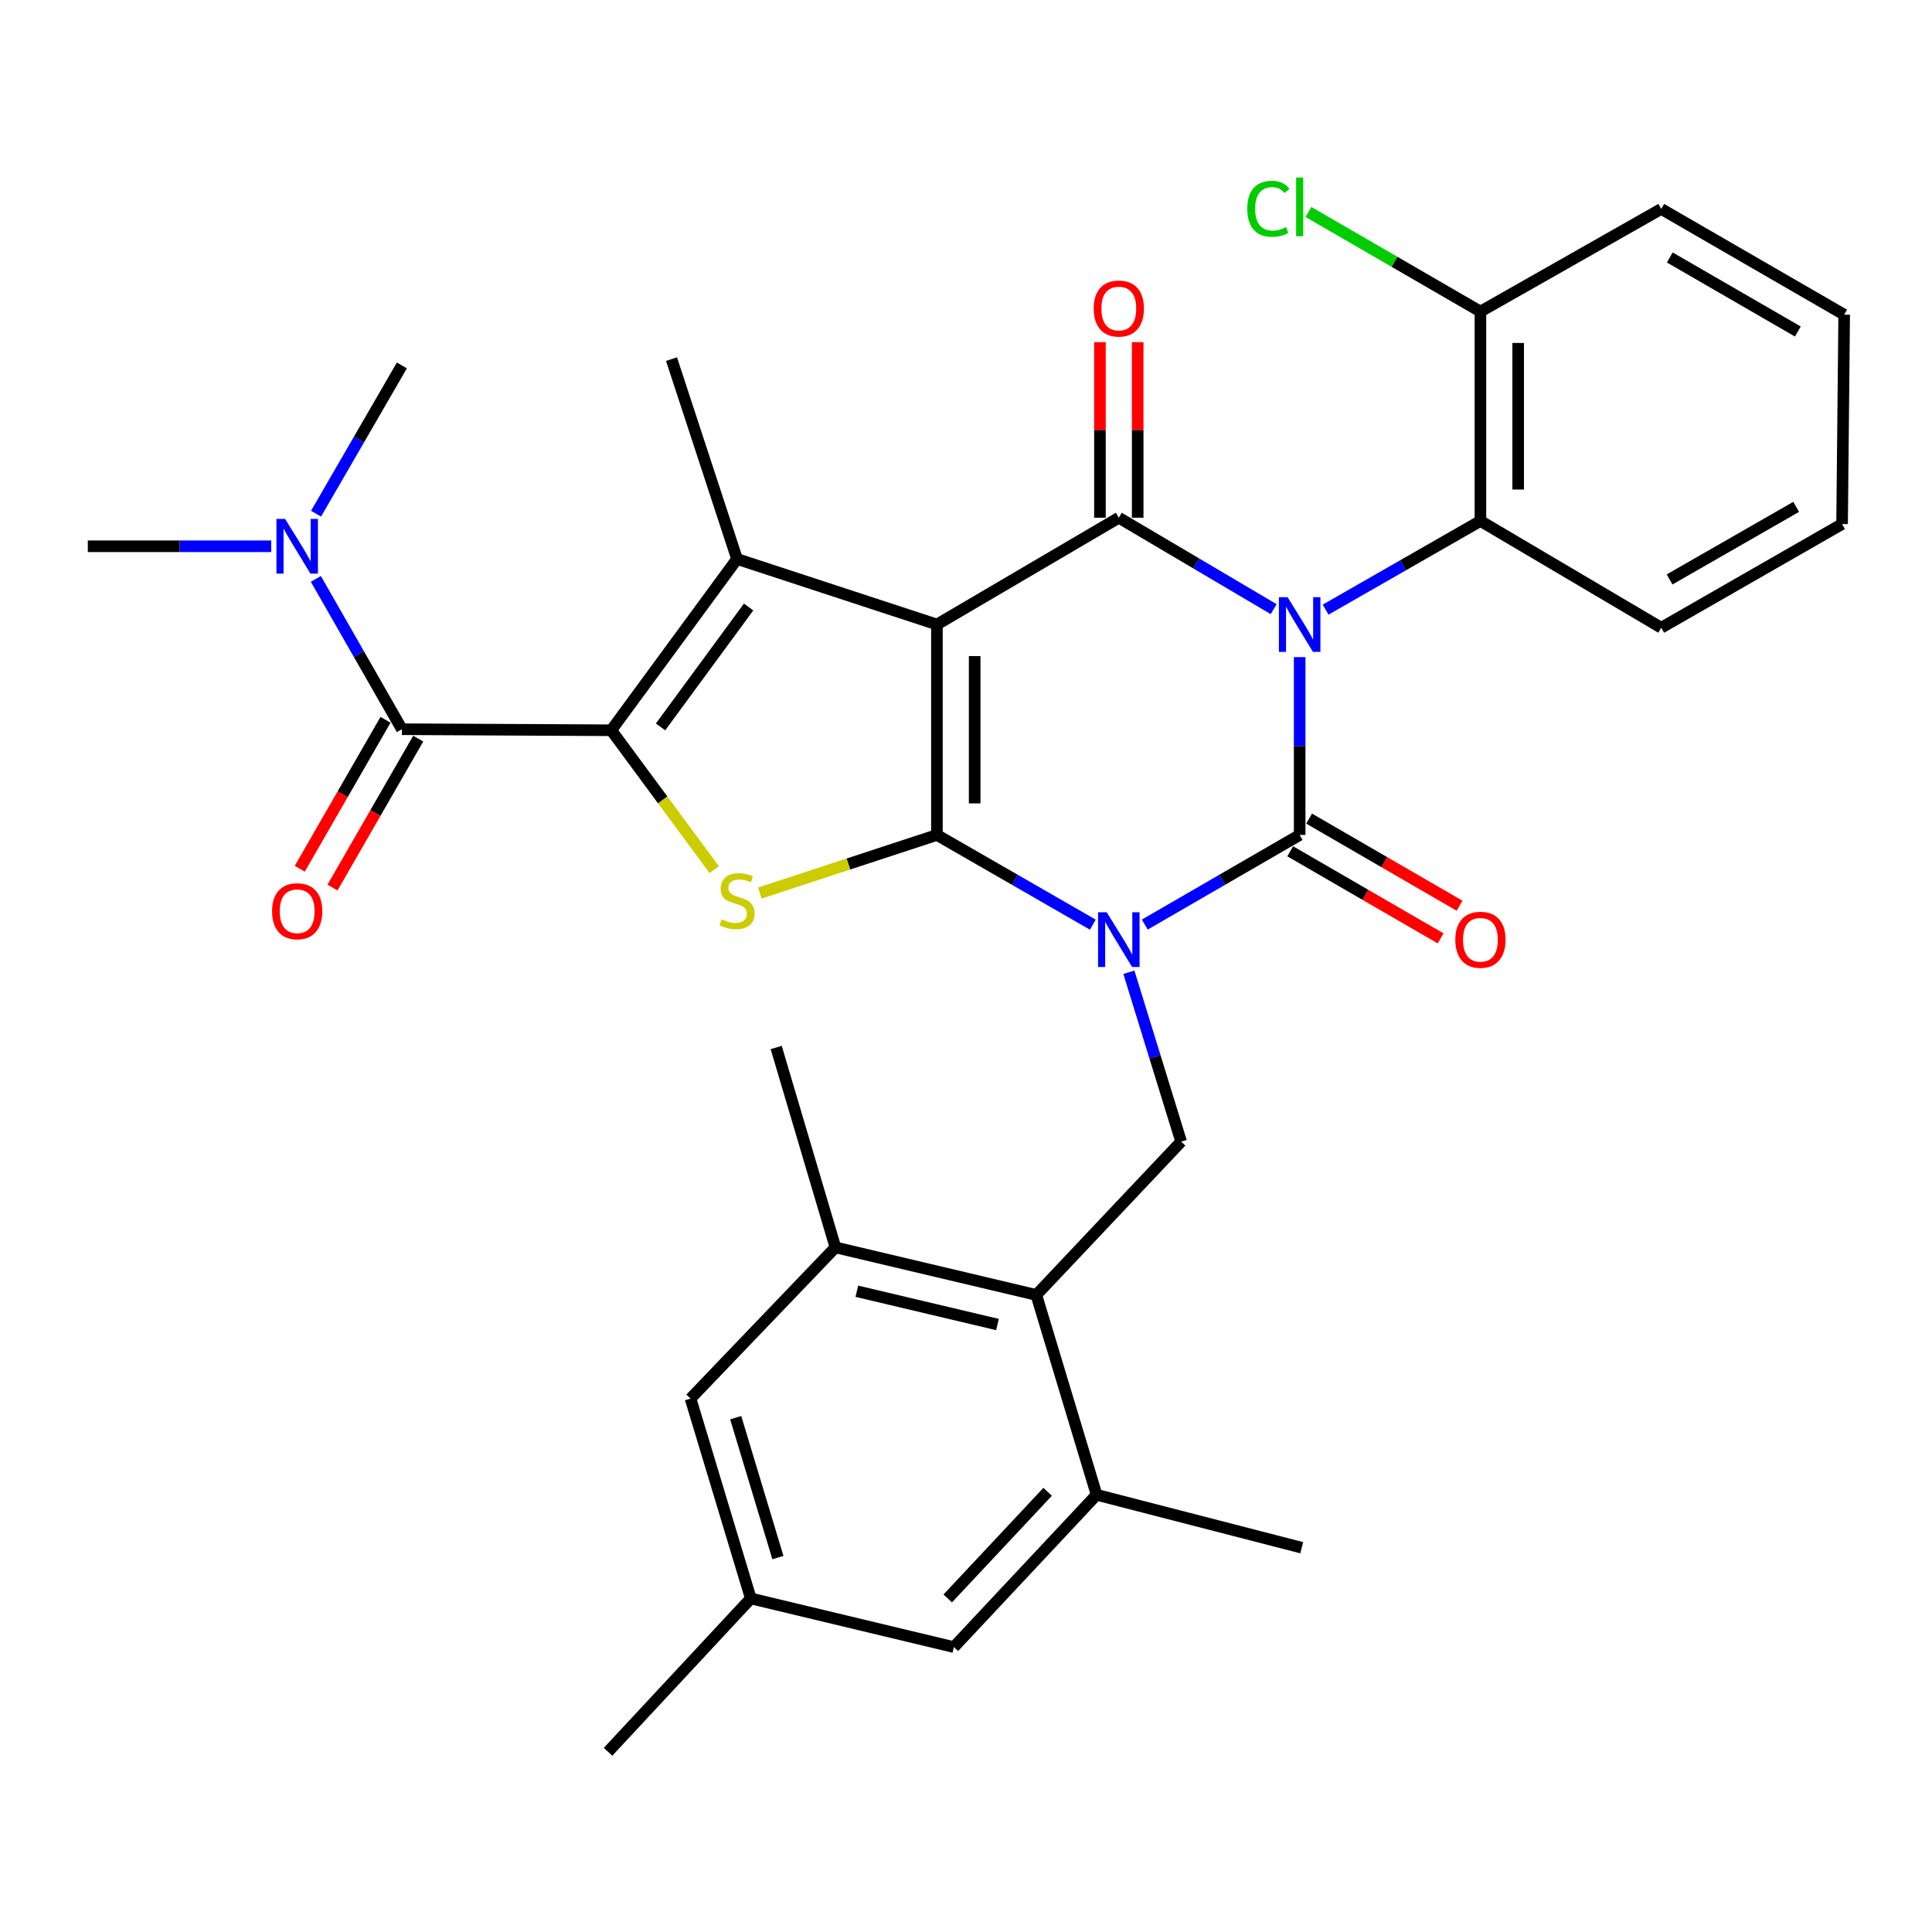 <?xml version='1.0' encoding='iso-8859-1'?>
<svg version='1.1' baseProfile='full'
              xmlns='http://www.w3.org/2000/svg'
                      xmlns:rdkit='http://www.rdkit.org/xml'
                      xmlns:xlink='http://www.w3.org/1999/xlink'
                  xml:space='preserve'
width='1000px' height='1000px' viewBox='0 0 1000 1000'>
<!-- END OF HEADER -->
<rect style='opacity:1.0;fill:#FFFFFF;stroke:none' width='1000' height='1000' x='0' y='0'> </rect>
<path class='bond-2' d='M 565.64,478.6 L 525.292,455.384' style='fill:none;fill-rule:evenodd;stroke:#0000FF;stroke-width:6px;stroke-linecap:butt;stroke-linejoin:miter;stroke-opacity:1' />
<path class='bond-2' d='M 525.292,455.384 L 484.945,432.168' style='fill:none;fill-rule:evenodd;stroke:#000000;stroke-width:6px;stroke-linecap:butt;stroke-linejoin:miter;stroke-opacity:1' />
<path class='bond-3' d='M 592.539,478.562 L 632.621,455.365' style='fill:none;fill-rule:evenodd;stroke:#0000FF;stroke-width:6px;stroke-linecap:butt;stroke-linejoin:miter;stroke-opacity:1' />
<path class='bond-3' d='M 632.621,455.365 L 672.703,432.168' style='fill:none;fill-rule:evenodd;stroke:#000000;stroke-width:6px;stroke-linecap:butt;stroke-linejoin:miter;stroke-opacity:1' />
<path class='bond-9' d='M 584.308,503.238 L 597.831,547.069' style='fill:none;fill-rule:evenodd;stroke:#0000FF;stroke-width:6px;stroke-linecap:butt;stroke-linejoin:miter;stroke-opacity:1' />
<path class='bond-9' d='M 597.831,547.069 L 611.354,590.901' style='fill:none;fill-rule:evenodd;stroke:#000000;stroke-width:6px;stroke-linecap:butt;stroke-linejoin:miter;stroke-opacity:1' />
<path class='bond-0' d='M 672.703,340.128 L 672.703,386.148' style='fill:none;fill-rule:evenodd;stroke:#0000FF;stroke-width:6px;stroke-linecap:butt;stroke-linejoin:miter;stroke-opacity:1' />
<path class='bond-0' d='M 672.703,386.148 L 672.703,432.168' style='fill:none;fill-rule:evenodd;stroke:#000000;stroke-width:6px;stroke-linecap:butt;stroke-linejoin:miter;stroke-opacity:1' />
<path class='bond-4' d='M 659.245,315.299 L 619.17,291.637' style='fill:none;fill-rule:evenodd;stroke:#0000FF;stroke-width:6px;stroke-linecap:butt;stroke-linejoin:miter;stroke-opacity:1' />
<path class='bond-4' d='M 619.17,291.637 L 579.095,267.975' style='fill:none;fill-rule:evenodd;stroke:#000000;stroke-width:6px;stroke-linecap:butt;stroke-linejoin:miter;stroke-opacity:1' />
<path class='bond-10' d='M 686.138,315.549 L 726.203,292.598' style='fill:none;fill-rule:evenodd;stroke:#0000FF;stroke-width:6px;stroke-linecap:butt;stroke-linejoin:miter;stroke-opacity:1' />
<path class='bond-10' d='M 726.203,292.598 L 766.267,269.647' style='fill:none;fill-rule:evenodd;stroke:#000000;stroke-width:6px;stroke-linecap:butt;stroke-linejoin:miter;stroke-opacity:1' />
<path class='bond-1' d='M 484.945,323.245 L 484.945,432.168' style='fill:none;fill-rule:evenodd;stroke:#000000;stroke-width:6px;stroke-linecap:butt;stroke-linejoin:miter;stroke-opacity:1' />
<path class='bond-1' d='M 504.483,339.584 L 504.483,415.83' style='fill:none;fill-rule:evenodd;stroke:#000000;stroke-width:6px;stroke-linecap:butt;stroke-linejoin:miter;stroke-opacity:1' />
<path class='bond-6' d='M 484.945,323.245 L 381.493,289.326' style='fill:none;fill-rule:evenodd;stroke:#000000;stroke-width:6px;stroke-linecap:butt;stroke-linejoin:miter;stroke-opacity:1' />
<path class='bond-33' d='M 484.945,323.245 L 579.095,267.975' style='fill:none;fill-rule:evenodd;stroke:#000000;stroke-width:6px;stroke-linecap:butt;stroke-linejoin:miter;stroke-opacity:1' />
<path class='bond-7' d='M 484.945,432.168 L 439.12,447.208' style='fill:none;fill-rule:evenodd;stroke:#000000;stroke-width:6px;stroke-linecap:butt;stroke-linejoin:miter;stroke-opacity:1' />
<path class='bond-7' d='M 439.12,447.208 L 393.295,462.247' style='fill:none;fill-rule:evenodd;stroke:#CCCC00;stroke-width:6px;stroke-linecap:butt;stroke-linejoin:miter;stroke-opacity:1' />
<path class='bond-14' d='M 667.808,440.622 L 706.738,463.163' style='fill:none;fill-rule:evenodd;stroke:#000000;stroke-width:6px;stroke-linecap:butt;stroke-linejoin:miter;stroke-opacity:1' />
<path class='bond-14' d='M 706.738,463.163 L 745.669,485.704' style='fill:none;fill-rule:evenodd;stroke:#FF0000;stroke-width:6px;stroke-linecap:butt;stroke-linejoin:miter;stroke-opacity:1' />
<path class='bond-14' d='M 677.598,423.714 L 716.528,446.255' style='fill:none;fill-rule:evenodd;stroke:#000000;stroke-width:6px;stroke-linecap:butt;stroke-linejoin:miter;stroke-opacity:1' />
<path class='bond-14' d='M 716.528,446.255 L 755.459,468.796' style='fill:none;fill-rule:evenodd;stroke:#FF0000;stroke-width:6px;stroke-linecap:butt;stroke-linejoin:miter;stroke-opacity:1' />
<path class='bond-15' d='M 588.864,267.975 L 588.864,222.53' style='fill:none;fill-rule:evenodd;stroke:#000000;stroke-width:6px;stroke-linecap:butt;stroke-linejoin:miter;stroke-opacity:1' />
<path class='bond-15' d='M 588.864,222.53 L 588.864,177.086' style='fill:none;fill-rule:evenodd;stroke:#FF0000;stroke-width:6px;stroke-linecap:butt;stroke-linejoin:miter;stroke-opacity:1' />
<path class='bond-15' d='M 569.326,267.975 L 569.326,222.53' style='fill:none;fill-rule:evenodd;stroke:#000000;stroke-width:6px;stroke-linecap:butt;stroke-linejoin:miter;stroke-opacity:1' />
<path class='bond-15' d='M 569.326,222.53 L 569.326,177.086' style='fill:none;fill-rule:evenodd;stroke:#FF0000;stroke-width:6px;stroke-linecap:butt;stroke-linejoin:miter;stroke-opacity:1' />
<path class='bond-5' d='M 316.389,377.983 L 343.031,414.052' style='fill:none;fill-rule:evenodd;stroke:#000000;stroke-width:6px;stroke-linecap:butt;stroke-linejoin:miter;stroke-opacity:1' />
<path class='bond-5' d='M 343.031,414.052 L 369.673,450.12' style='fill:none;fill-rule:evenodd;stroke:#CCCC00;stroke-width:6px;stroke-linecap:butt;stroke-linejoin:miter;stroke-opacity:1' />
<path class='bond-8' d='M 316.389,377.983 L 208.009,377.441' style='fill:none;fill-rule:evenodd;stroke:#000000;stroke-width:6px;stroke-linecap:butt;stroke-linejoin:miter;stroke-opacity:1' />
<path class='bond-34' d='M 316.389,377.983 L 381.493,289.326' style='fill:none;fill-rule:evenodd;stroke:#000000;stroke-width:6px;stroke-linecap:butt;stroke-linejoin:miter;stroke-opacity:1' />
<path class='bond-34' d='M 341.902,376.249 L 387.475,314.188' style='fill:none;fill-rule:evenodd;stroke:#000000;stroke-width:6px;stroke-linecap:butt;stroke-linejoin:miter;stroke-opacity:1' />
<path class='bond-22' d='M 381.493,289.326 L 347.573,185.873' style='fill:none;fill-rule:evenodd;stroke:#000000;stroke-width:6px;stroke-linecap:butt;stroke-linejoin:miter;stroke-opacity:1' />
<path class='bond-16' d='M 208.009,377.441 L 185.748,338.538' style='fill:none;fill-rule:evenodd;stroke:#000000;stroke-width:6px;stroke-linecap:butt;stroke-linejoin:miter;stroke-opacity:1' />
<path class='bond-16' d='M 185.748,338.538 L 163.487,299.635' style='fill:none;fill-rule:evenodd;stroke:#0000FF;stroke-width:6px;stroke-linecap:butt;stroke-linejoin:miter;stroke-opacity:1' />
<path class='bond-17' d='M 199.542,372.567 L 177.353,411.114' style='fill:none;fill-rule:evenodd;stroke:#000000;stroke-width:6px;stroke-linecap:butt;stroke-linejoin:miter;stroke-opacity:1' />
<path class='bond-17' d='M 177.353,411.114 L 155.164,449.66' style='fill:none;fill-rule:evenodd;stroke:#FF0000;stroke-width:6px;stroke-linecap:butt;stroke-linejoin:miter;stroke-opacity:1' />
<path class='bond-17' d='M 216.475,382.314 L 194.286,420.861' style='fill:none;fill-rule:evenodd;stroke:#000000;stroke-width:6px;stroke-linecap:butt;stroke-linejoin:miter;stroke-opacity:1' />
<path class='bond-17' d='M 194.286,420.861 L 172.096,459.408' style='fill:none;fill-rule:evenodd;stroke:#FF0000;stroke-width:6px;stroke-linecap:butt;stroke-linejoin:miter;stroke-opacity:1' />
<path class='bond-11' d='M 611.354,590.901 L 536.394,670.257' style='fill:none;fill-rule:evenodd;stroke:#000000;stroke-width:6px;stroke-linecap:butt;stroke-linejoin:miter;stroke-opacity:1' />
<path class='bond-20' d='M 766.267,269.647 L 766.267,161.267' style='fill:none;fill-rule:evenodd;stroke:#000000;stroke-width:6px;stroke-linecap:butt;stroke-linejoin:miter;stroke-opacity:1' />
<path class='bond-20' d='M 785.805,253.39 L 785.805,177.524' style='fill:none;fill-rule:evenodd;stroke:#000000;stroke-width:6px;stroke-linecap:butt;stroke-linejoin:miter;stroke-opacity:1' />
<path class='bond-24' d='M 766.267,269.647 L 859.853,324.917' style='fill:none;fill-rule:evenodd;stroke:#000000;stroke-width:6px;stroke-linecap:butt;stroke-linejoin:miter;stroke-opacity:1' />
<path class='bond-12' d='M 536.394,670.257 L 432.41,645.64' style='fill:none;fill-rule:evenodd;stroke:#000000;stroke-width:6px;stroke-linecap:butt;stroke-linejoin:miter;stroke-opacity:1' />
<path class='bond-12' d='M 516.296,685.577 L 443.507,668.344' style='fill:none;fill-rule:evenodd;stroke:#000000;stroke-width:6px;stroke-linecap:butt;stroke-linejoin:miter;stroke-opacity:1' />
<path class='bond-13' d='M 536.394,670.257 L 567.59,773.699' style='fill:none;fill-rule:evenodd;stroke:#000000;stroke-width:6px;stroke-linecap:butt;stroke-linejoin:miter;stroke-opacity:1' />
<path class='bond-18' d='M 432.41,645.64 L 357.418,723.899' style='fill:none;fill-rule:evenodd;stroke:#000000;stroke-width:6px;stroke-linecap:butt;stroke-linejoin:miter;stroke-opacity:1' />
<path class='bond-26' d='M 432.41,645.64 L 401.758,542.187' style='fill:none;fill-rule:evenodd;stroke:#000000;stroke-width:6px;stroke-linecap:butt;stroke-linejoin:miter;stroke-opacity:1' />
<path class='bond-19' d='M 567.59,773.699 L 493.726,852.533' style='fill:none;fill-rule:evenodd;stroke:#000000;stroke-width:6px;stroke-linecap:butt;stroke-linejoin:miter;stroke-opacity:1' />
<path class='bond-19' d='M 542.253,772.165 L 490.548,827.35' style='fill:none;fill-rule:evenodd;stroke:#000000;stroke-width:6px;stroke-linecap:butt;stroke-linejoin:miter;stroke-opacity:1' />
<path class='bond-25' d='M 567.59,773.699 L 673.766,801.095' style='fill:none;fill-rule:evenodd;stroke:#000000;stroke-width:6px;stroke-linecap:butt;stroke-linejoin:miter;stroke-opacity:1' />
<path class='bond-27' d='M 140.375,282.748 L 92.915,282.748' style='fill:none;fill-rule:evenodd;stroke:#0000FF;stroke-width:6px;stroke-linecap:butt;stroke-linejoin:miter;stroke-opacity:1' />
<path class='bond-27' d='M 92.915,282.748 L 45.455,282.748' style='fill:none;fill-rule:evenodd;stroke:#000000;stroke-width:6px;stroke-linecap:butt;stroke-linejoin:miter;stroke-opacity:1' />
<path class='bond-28' d='M 163.586,265.884 L 185.797,227.512' style='fill:none;fill-rule:evenodd;stroke:#0000FF;stroke-width:6px;stroke-linecap:butt;stroke-linejoin:miter;stroke-opacity:1' />
<path class='bond-28' d='M 185.797,227.512 L 208.009,189.14' style='fill:none;fill-rule:evenodd;stroke:#000000;stroke-width:6px;stroke-linecap:butt;stroke-linejoin:miter;stroke-opacity:1' />
<path class='bond-35' d='M 357.418,723.899 L 388.613,827.351' style='fill:none;fill-rule:evenodd;stroke:#000000;stroke-width:6px;stroke-linecap:butt;stroke-linejoin:miter;stroke-opacity:1' />
<path class='bond-35' d='M 380.803,733.776 L 402.64,806.193' style='fill:none;fill-rule:evenodd;stroke:#000000;stroke-width:6px;stroke-linecap:butt;stroke-linejoin:miter;stroke-opacity:1' />
<path class='bond-21' d='M 493.726,852.533 L 388.613,827.351' style='fill:none;fill-rule:evenodd;stroke:#000000;stroke-width:6px;stroke-linecap:butt;stroke-linejoin:miter;stroke-opacity:1' />
<path class='bond-23' d='M 766.267,161.267 L 721.756,135.49' style='fill:none;fill-rule:evenodd;stroke:#000000;stroke-width:6px;stroke-linecap:butt;stroke-linejoin:miter;stroke-opacity:1' />
<path class='bond-23' d='M 721.756,135.49 L 677.246,109.713' style='fill:none;fill-rule:evenodd;stroke:#00CC00;stroke-width:6px;stroke-linecap:butt;stroke-linejoin:miter;stroke-opacity:1' />
<path class='bond-29' d='M 766.267,161.267 L 859.853,108.146' style='fill:none;fill-rule:evenodd;stroke:#000000;stroke-width:6px;stroke-linecap:butt;stroke-linejoin:miter;stroke-opacity:1' />
<path class='bond-30' d='M 388.613,827.351 L 314.728,906.718' style='fill:none;fill-rule:evenodd;stroke:#000000;stroke-width:6px;stroke-linecap:butt;stroke-linejoin:miter;stroke-opacity:1' />
<path class='bond-31' d='M 859.853,324.917 L 953.46,271.242' style='fill:none;fill-rule:evenodd;stroke:#000000;stroke-width:6px;stroke-linecap:butt;stroke-linejoin:miter;stroke-opacity:1' />
<path class='bond-31' d='M 864.175,299.917 L 929.7,262.344' style='fill:none;fill-rule:evenodd;stroke:#000000;stroke-width:6px;stroke-linecap:butt;stroke-linejoin:miter;stroke-opacity:1' />
<path class='bond-36' d='M 859.853,108.146 L 954.545,162.884' style='fill:none;fill-rule:evenodd;stroke:#000000;stroke-width:6px;stroke-linecap:butt;stroke-linejoin:miter;stroke-opacity:1' />
<path class='bond-36' d='M 864.279,133.271 L 930.564,171.588' style='fill:none;fill-rule:evenodd;stroke:#000000;stroke-width:6px;stroke-linecap:butt;stroke-linejoin:miter;stroke-opacity:1' />
<path class='bond-32' d='M 953.46,271.242 L 954.545,162.884' style='fill:none;fill-rule:evenodd;stroke:#000000;stroke-width:6px;stroke-linecap:butt;stroke-linejoin:miter;stroke-opacity:1' />
<path  class='atom-0' d='M 572.835 472.182
L 582.115 487.182
Q 583.035 488.662, 584.515 491.342
Q 585.995 494.022, 586.075 494.182
L 586.075 472.182
L 589.835 472.182
L 589.835 500.502
L 585.955 500.502
L 575.995 484.102
Q 574.835 482.182, 573.595 479.982
Q 572.395 477.782, 572.035 477.102
L 572.035 500.502
L 568.355 500.502
L 568.355 472.182
L 572.835 472.182
' fill='#0000FF'/>
<path  class='atom-1' d='M 666.443 309.085
L 675.723 324.085
Q 676.643 325.565, 678.123 328.245
Q 679.603 330.925, 679.683 331.085
L 679.683 309.085
L 683.443 309.085
L 683.443 337.405
L 679.563 337.405
L 669.603 321.005
Q 668.443 319.085, 667.203 316.885
Q 666.003 314.685, 665.643 314.005
L 665.643 337.405
L 661.963 337.405
L 661.963 309.085
L 666.443 309.085
' fill='#0000FF'/>
<path  class='atom-8' d='M 373.493 475.84
Q 373.813 475.96, 375.133 476.52
Q 376.453 477.08, 377.893 477.44
Q 379.373 477.76, 380.813 477.76
Q 383.493 477.76, 385.053 476.48
Q 386.613 475.16, 386.613 472.88
Q 386.613 471.32, 385.813 470.36
Q 385.053 469.4, 383.853 468.88
Q 382.653 468.36, 380.653 467.76
Q 378.133 467, 376.613 466.28
Q 375.133 465.56, 374.053 464.04
Q 373.013 462.52, 373.013 459.96
Q 373.013 456.4, 375.413 454.2
Q 377.853 452, 382.653 452
Q 385.933 452, 389.653 453.56
L 388.733 456.64
Q 385.333 455.24, 382.773 455.24
Q 380.013 455.24, 378.493 456.4
Q 376.973 457.52, 377.013 459.48
Q 377.013 461, 377.773 461.92
Q 378.573 462.84, 379.693 463.36
Q 380.853 463.88, 382.773 464.48
Q 385.333 465.28, 386.853 466.08
Q 388.373 466.88, 389.453 468.52
Q 390.573 470.12, 390.573 472.88
Q 390.573 476.8, 387.933 478.92
Q 385.333 481, 380.973 481
Q 378.453 481, 376.533 480.44
Q 374.653 479.92, 372.413 479
L 373.493 475.84
' fill='#CCCC00'/>
<path  class='atom-15' d='M 753.267 486.422
Q 753.267 479.622, 756.627 475.822
Q 759.987 472.022, 766.267 472.022
Q 772.547 472.022, 775.907 475.822
Q 779.267 479.622, 779.267 486.422
Q 779.267 493.302, 775.867 497.222
Q 772.467 501.102, 766.267 501.102
Q 760.027 501.102, 756.627 497.222
Q 753.267 493.342, 753.267 486.422
M 766.267 497.902
Q 770.587 497.902, 772.907 495.022
Q 775.267 492.102, 775.267 486.422
Q 775.267 480.862, 772.907 478.062
Q 770.587 475.222, 766.267 475.222
Q 761.947 475.222, 759.587 478.022
Q 757.267 480.822, 757.267 486.422
Q 757.267 492.142, 759.587 495.022
Q 761.947 497.902, 766.267 497.902
' fill='#FF0000'/>
<path  class='atom-16' d='M 566.095 159.697
Q 566.095 152.897, 569.455 149.097
Q 572.815 145.297, 579.095 145.297
Q 585.375 145.297, 588.735 149.097
Q 592.095 152.897, 592.095 159.697
Q 592.095 166.577, 588.695 170.497
Q 585.295 174.377, 579.095 174.377
Q 572.855 174.377, 569.455 170.497
Q 566.095 166.617, 566.095 159.697
M 579.095 171.177
Q 583.415 171.177, 585.735 168.297
Q 588.095 165.377, 588.095 159.697
Q 588.095 154.137, 585.735 151.337
Q 583.415 148.497, 579.095 148.497
Q 574.775 148.497, 572.415 151.297
Q 570.095 154.097, 570.095 159.697
Q 570.095 165.417, 572.415 168.297
Q 574.775 171.177, 579.095 171.177
' fill='#FF0000'/>
<path  class='atom-17' d='M 147.564 268.588
L 156.844 283.588
Q 157.764 285.068, 159.244 287.748
Q 160.724 290.428, 160.804 290.588
L 160.804 268.588
L 164.564 268.588
L 164.564 296.908
L 160.684 296.908
L 150.724 280.508
Q 149.564 278.588, 148.324 276.388
Q 147.124 274.188, 146.764 273.508
L 146.764 296.908
L 143.084 296.908
L 143.084 268.588
L 147.564 268.588
' fill='#0000FF'/>
<path  class='atom-18' d='M 140.824 471.649
Q 140.824 464.849, 144.184 461.049
Q 147.544 457.249, 153.824 457.249
Q 160.104 457.249, 163.464 461.049
Q 166.824 464.849, 166.824 471.649
Q 166.824 478.529, 163.424 482.449
Q 160.024 486.329, 153.824 486.329
Q 147.584 486.329, 144.184 482.449
Q 140.824 478.569, 140.824 471.649
M 153.824 483.129
Q 158.144 483.129, 160.464 480.249
Q 162.824 477.329, 162.824 471.649
Q 162.824 466.089, 160.464 463.289
Q 158.144 460.449, 153.824 460.449
Q 149.504 460.449, 147.144 463.249
Q 144.824 466.049, 144.824 471.649
Q 144.824 477.369, 147.144 480.249
Q 149.504 483.129, 153.824 483.129
' fill='#FF0000'/>
<path  class='atom-24' d='M 645.583 108.062
Q 645.583 101.022, 648.863 97.342
Q 652.183 93.622, 658.463 93.622
Q 664.303 93.622, 667.423 97.742
L 664.783 99.902
Q 662.503 96.902, 658.463 96.902
Q 654.183 96.902, 651.903 99.782
Q 649.663 102.622, 649.663 108.062
Q 649.663 113.662, 651.983 116.542
Q 654.343 119.422, 658.903 119.422
Q 662.023 119.422, 665.663 117.542
L 666.783 120.542
Q 665.303 121.502, 663.063 122.062
Q 660.823 122.622, 658.343 122.622
Q 652.183 122.622, 648.863 118.862
Q 645.583 115.102, 645.583 108.062
' fill='#00CC00'/>
<path  class='atom-24' d='M 670.863 91.902
L 674.543 91.902
L 674.543 122.262
L 670.863 122.262
L 670.863 91.902
' fill='#00CC00'/>
</svg>
